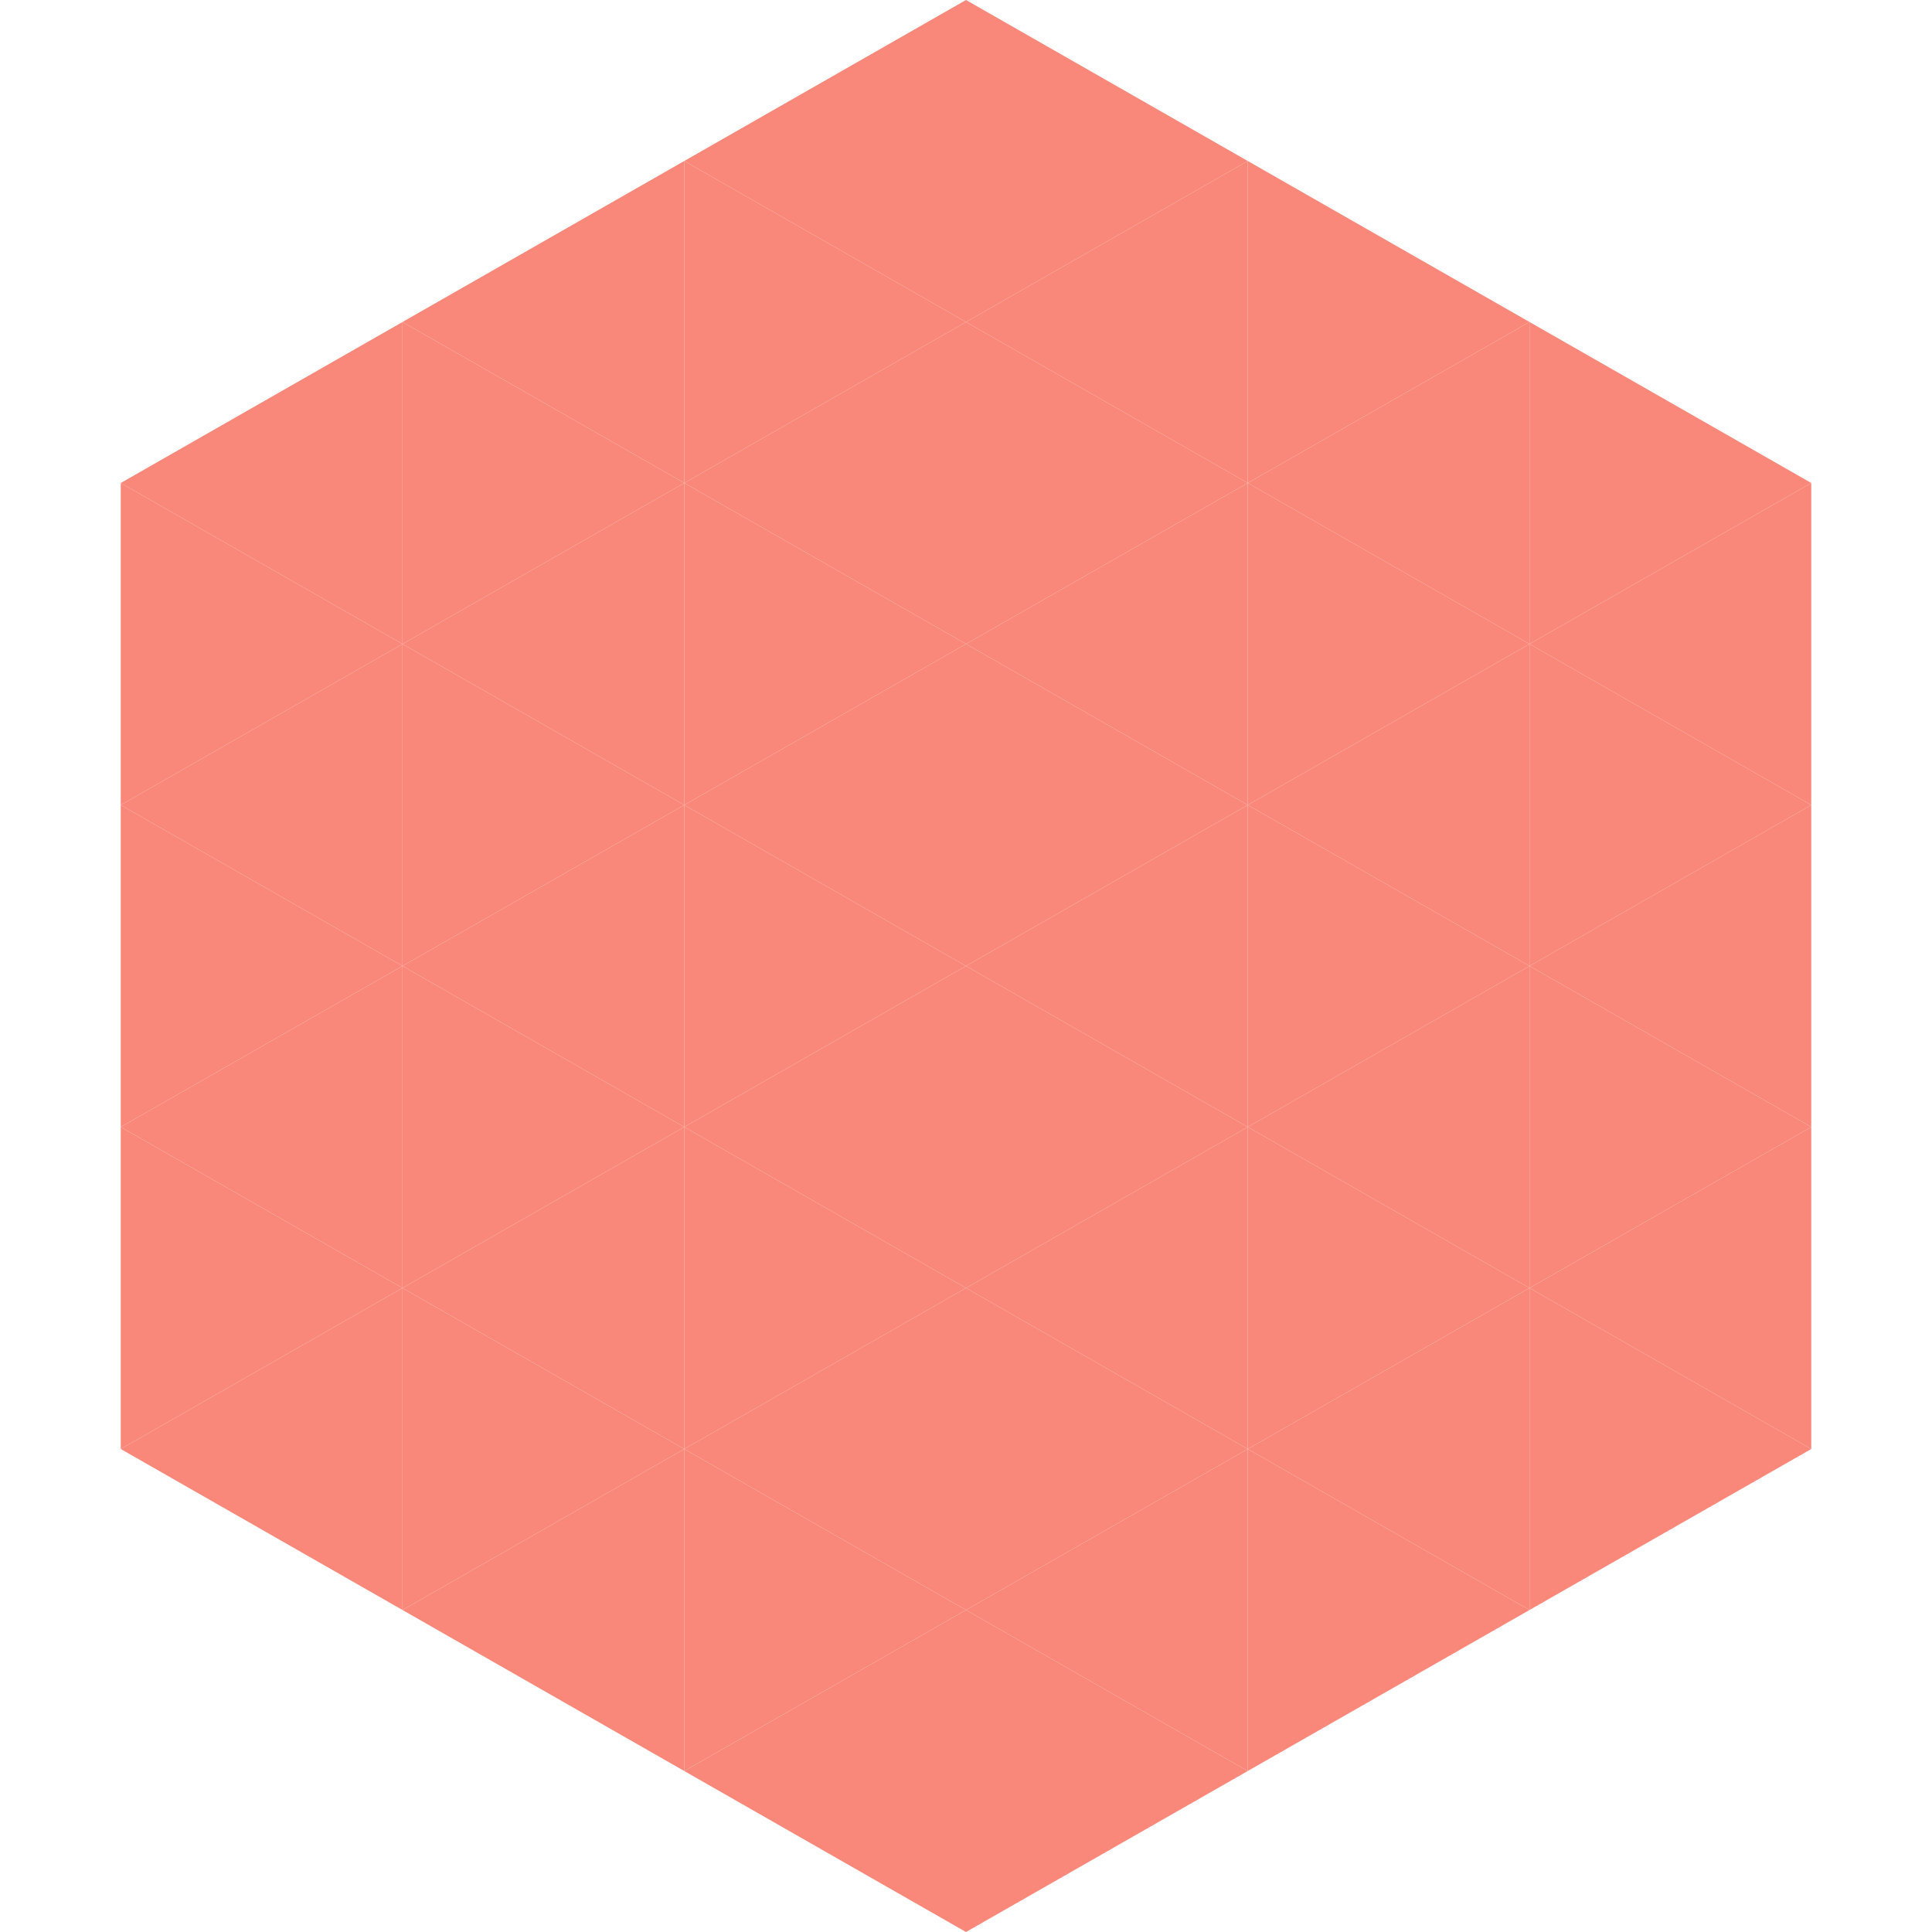<?xml version="1.0"?>
<!-- Generated by SVGo -->
<svg width="240" height="240"
     xmlns="http://www.w3.org/2000/svg"
     xmlns:xlink="http://www.w3.org/1999/xlink">
<polygon points="50,40 15,60 50,80" style="fill:rgb(249,136,122)" />
<polygon points="190,40 225,60 190,80" style="fill:rgb(249,136,122)" />
<polygon points="15,60 50,80 15,100" style="fill:rgb(249,136,122)" />
<polygon points="225,60 190,80 225,100" style="fill:rgb(249,136,122)" />
<polygon points="50,80 15,100 50,120" style="fill:rgb(249,136,122)" />
<polygon points="190,80 225,100 190,120" style="fill:rgb(249,136,122)" />
<polygon points="15,100 50,120 15,140" style="fill:rgb(249,136,122)" />
<polygon points="225,100 190,120 225,140" style="fill:rgb(249,136,122)" />
<polygon points="50,120 15,140 50,160" style="fill:rgb(249,136,122)" />
<polygon points="190,120 225,140 190,160" style="fill:rgb(249,136,122)" />
<polygon points="15,140 50,160 15,180" style="fill:rgb(249,136,122)" />
<polygon points="225,140 190,160 225,180" style="fill:rgb(249,136,122)" />
<polygon points="50,160 15,180 50,200" style="fill:rgb(249,136,122)" />
<polygon points="190,160 225,180 190,200" style="fill:rgb(249,136,122)" />
<polygon points="15,180 50,200 15,220" style="fill:rgb(255,255,255); fill-opacity:0" />
<polygon points="225,180 190,200 225,220" style="fill:rgb(255,255,255); fill-opacity:0" />
<polygon points="50,0 85,20 50,40" style="fill:rgb(255,255,255); fill-opacity:0" />
<polygon points="190,0 155,20 190,40" style="fill:rgb(255,255,255); fill-opacity:0" />
<polygon points="85,20 50,40 85,60" style="fill:rgb(249,136,122)" />
<polygon points="155,20 190,40 155,60" style="fill:rgb(249,136,122)" />
<polygon points="50,40 85,60 50,80" style="fill:rgb(249,136,122)" />
<polygon points="190,40 155,60 190,80" style="fill:rgb(249,136,122)" />
<polygon points="85,60 50,80 85,100" style="fill:rgb(249,136,122)" />
<polygon points="155,60 190,80 155,100" style="fill:rgb(249,136,122)" />
<polygon points="50,80 85,100 50,120" style="fill:rgb(249,136,122)" />
<polygon points="190,80 155,100 190,120" style="fill:rgb(249,136,122)" />
<polygon points="85,100 50,120 85,140" style="fill:rgb(249,136,122)" />
<polygon points="155,100 190,120 155,140" style="fill:rgb(249,136,122)" />
<polygon points="50,120 85,140 50,160" style="fill:rgb(249,136,122)" />
<polygon points="190,120 155,140 190,160" style="fill:rgb(249,136,122)" />
<polygon points="85,140 50,160 85,180" style="fill:rgb(249,136,122)" />
<polygon points="155,140 190,160 155,180" style="fill:rgb(249,136,122)" />
<polygon points="50,160 85,180 50,200" style="fill:rgb(249,136,122)" />
<polygon points="190,160 155,180 190,200" style="fill:rgb(249,136,122)" />
<polygon points="85,180 50,200 85,220" style="fill:rgb(249,136,122)" />
<polygon points="155,180 190,200 155,220" style="fill:rgb(249,136,122)" />
<polygon points="120,0 85,20 120,40" style="fill:rgb(249,136,122)" />
<polygon points="120,0 155,20 120,40" style="fill:rgb(249,136,122)" />
<polygon points="85,20 120,40 85,60" style="fill:rgb(249,136,122)" />
<polygon points="155,20 120,40 155,60" style="fill:rgb(249,136,122)" />
<polygon points="120,40 85,60 120,80" style="fill:rgb(249,136,122)" />
<polygon points="120,40 155,60 120,80" style="fill:rgb(249,136,122)" />
<polygon points="85,60 120,80 85,100" style="fill:rgb(249,136,122)" />
<polygon points="155,60 120,80 155,100" style="fill:rgb(249,136,122)" />
<polygon points="120,80 85,100 120,120" style="fill:rgb(249,136,122)" />
<polygon points="120,80 155,100 120,120" style="fill:rgb(249,136,122)" />
<polygon points="85,100 120,120 85,140" style="fill:rgb(249,136,122)" />
<polygon points="155,100 120,120 155,140" style="fill:rgb(249,136,122)" />
<polygon points="120,120 85,140 120,160" style="fill:rgb(249,136,122)" />
<polygon points="120,120 155,140 120,160" style="fill:rgb(249,136,122)" />
<polygon points="85,140 120,160 85,180" style="fill:rgb(249,136,122)" />
<polygon points="155,140 120,160 155,180" style="fill:rgb(249,136,122)" />
<polygon points="120,160 85,180 120,200" style="fill:rgb(249,136,122)" />
<polygon points="120,160 155,180 120,200" style="fill:rgb(249,136,122)" />
<polygon points="85,180 120,200 85,220" style="fill:rgb(249,136,122)" />
<polygon points="155,180 120,200 155,220" style="fill:rgb(249,136,122)" />
<polygon points="120,200 85,220 120,240" style="fill:rgb(249,136,122)" />
<polygon points="120,200 155,220 120,240" style="fill:rgb(249,136,122)" />
<polygon points="85,220 120,240 85,260" style="fill:rgb(255,255,255); fill-opacity:0" />
<polygon points="155,220 120,240 155,260" style="fill:rgb(255,255,255); fill-opacity:0" />
</svg>
